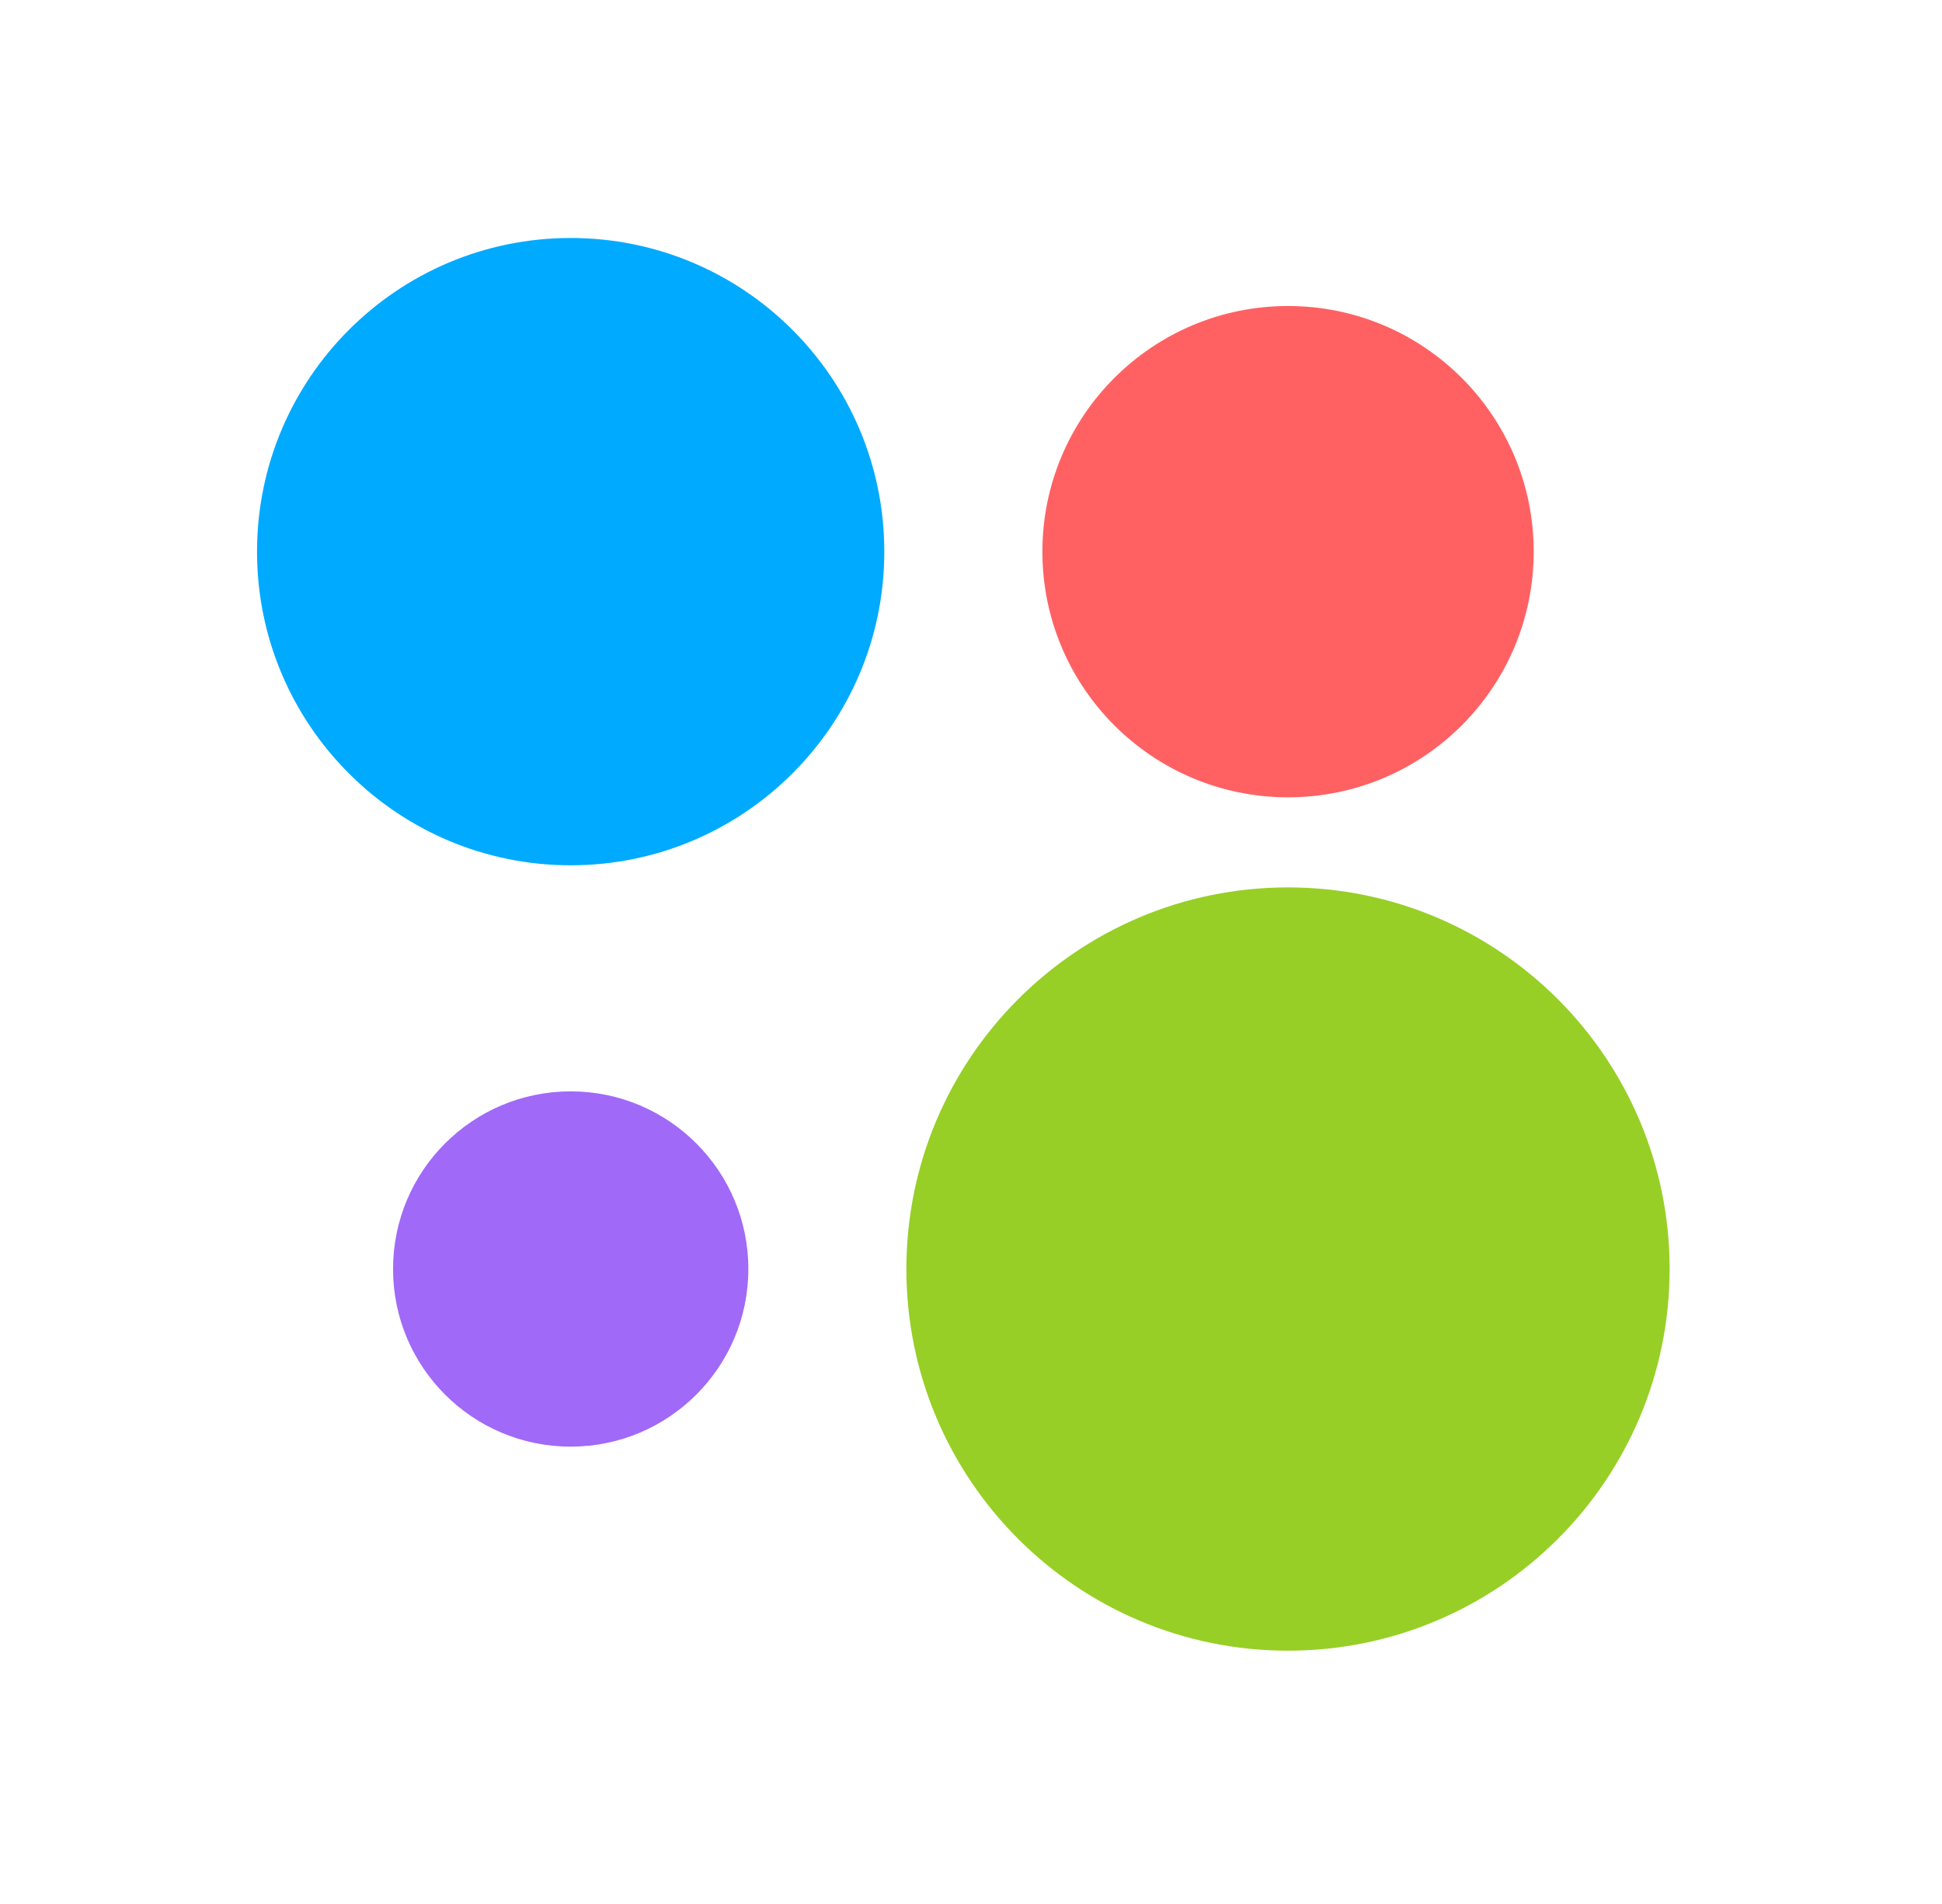 <?xml version="1.0" encoding="UTF-8"?> <svg xmlns="http://www.w3.org/2000/svg" width="51" height="50" viewBox="0 0 51 50" fill="none"><path d="M33.825 43.348C39.36 43.348 43.847 38.861 43.847 33.326C43.847 27.791 39.36 23.304 33.825 23.304C28.29 23.304 23.803 27.791 23.803 33.326C23.803 38.861 28.29 43.348 33.825 43.348Z" fill="#97CF26"></path><path d="M14.987 37.99C17.564 37.99 19.653 35.902 19.653 33.325C19.653 30.749 17.564 28.66 14.987 28.66C12.411 28.66 10.322 30.749 10.322 33.325C10.322 35.902 12.411 37.99 14.987 37.99Z" fill="#A169F7"></path><path d="M33.826 20.938C37.389 20.938 40.277 18.05 40.277 14.487C40.277 10.924 37.389 8.036 33.826 8.036C30.263 8.036 27.375 10.924 27.375 14.487C27.375 18.05 30.263 20.938 33.826 20.938Z" fill="#FF6163"></path><path d="M14.987 22.723C19.536 22.723 23.223 19.036 23.223 14.487C23.223 9.938 19.536 6.25 14.987 6.25C10.438 6.25 6.75 9.938 6.75 14.487C6.75 19.036 10.438 22.723 14.987 22.723Z" fill="#00AAFF"></path></svg> 